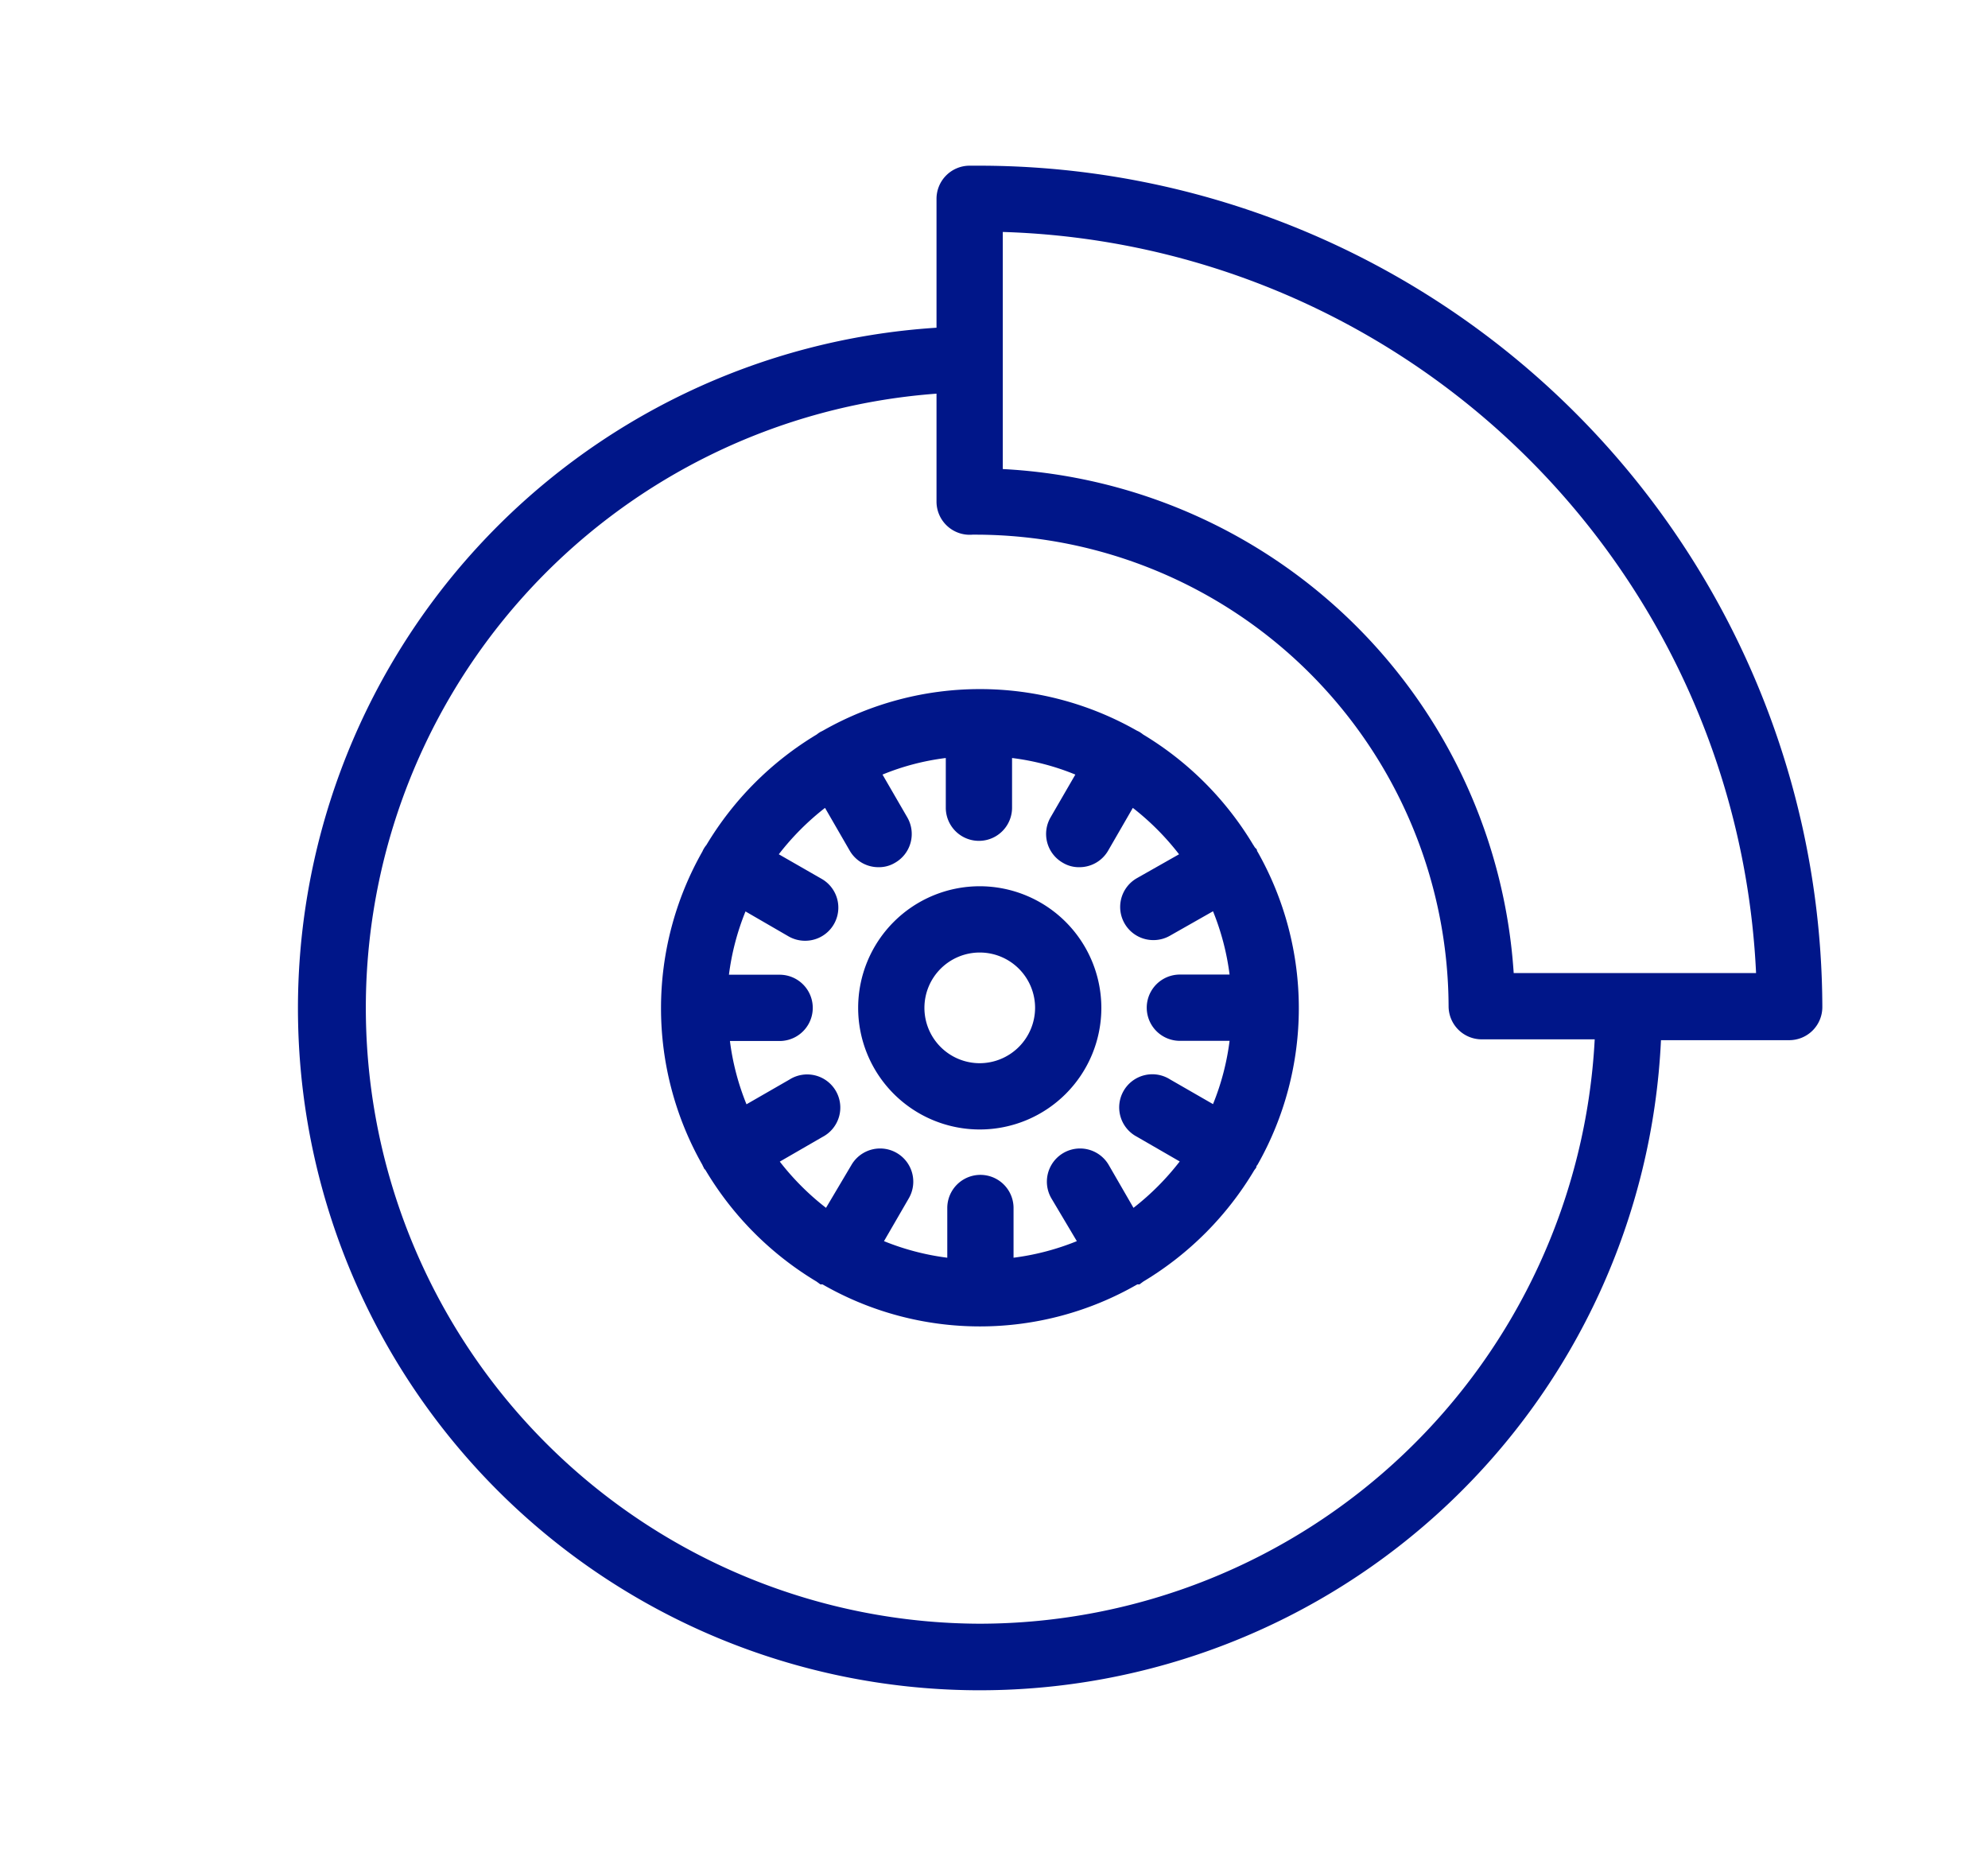 <svg id="Capa_1" data-name="Capa 1" xmlns="http://www.w3.org/2000/svg" viewBox="0 0 120 112.08"><path d="M75.88,51.37s0-.11-.07-.16-.11-.15-.17-.23A19.41,19.41,0,0,0,69,44.33a1.88,1.88,0,0,0-.23-.16l-.16-.08a19.15,19.15,0,0,0-18.92,0l-.16.08a1.88,1.88,0,0,0-.23.16A19.41,19.41,0,0,0,42.64,51a1.6,1.6,0,0,0-.16.23,1.19,1.19,0,0,0-.08.16,19.15,19.15,0,0,0,0,18.92.8.8,0,0,0,.08.16c0,.06.08.11.11.16a19.42,19.42,0,0,0,6.7,6.72l.23.17.13,0a19.06,19.06,0,0,0,19,0l.13,0,.23-.17a19.42,19.42,0,0,0,6.7-6.72l.12-.16s0-.1.07-.16a19.15,19.15,0,0,0,0-18.92ZM68.42,72.9l-1.49-2.58a2,2,0,0,0-3.47,2L65,74.91a15.27,15.27,0,0,1-3.82,1v-3a2,2,0,0,0-4,0v3a15.27,15.27,0,0,1-3.82-1l1.5-2.59a2,2,0,0,0-3.47-2L49.86,72.9a15.68,15.68,0,0,1-2.79-2.79l2.58-1.49a2,2,0,1,0-2-3.46l-2.59,1.49a15.15,15.15,0,0,1-1-3.82h3a2,2,0,0,0,0-4H44a15.27,15.27,0,0,1,1-3.82l2.59,1.5a2,2,0,0,0,1,.27,2,2,0,0,0,1-3.74l-2.58-1.48a15.73,15.73,0,0,1,2.79-2.8l1.49,2.58a2,2,0,0,0,1.74,1,1.87,1.87,0,0,0,1-.27,2,2,0,0,0,.74-2.73l-1.5-2.59a14.84,14.84,0,0,1,3.82-1v3a2,2,0,0,0,4,0v-3a14.84,14.84,0,0,1,3.82,1l-1.5,2.59a2,2,0,0,0,.74,2.73,1.87,1.87,0,0,0,1,.27,2,2,0,0,0,1.74-1l1.49-2.58a15.73,15.73,0,0,1,2.79,2.8L68.63,53a2,2,0,0,0,1,3.74,2,2,0,0,0,1-.27L73.22,55a15.27,15.27,0,0,1,1,3.82h-3a2,2,0,0,0,0,4h3a15.15,15.15,0,0,1-1,3.82l-2.59-1.49a2,2,0,1,0-2,3.46l2.58,1.49A15.68,15.68,0,0,1,68.42,72.9Z" style="fill:#001689"/><path d="M59.14,53.49a7.34,7.34,0,1,0,7.34,7.34A7.35,7.35,0,0,0,59.14,53.49Zm0,10.68a3.34,3.34,0,1,1,3.34-3.34A3.35,3.35,0,0,1,59.14,64.17Z" style="fill:#001689"/><path d="M59.14,10h-.61a2,2,0,0,0-2,2v7.78a41.16,41.16,0,1,0,43.73,43H108a2,2,0,0,0,1.42-.59,2,2,0,0,0,.58-1.42A50.92,50.92,0,0,0,59.14,10Zm0,88a37.17,37.17,0,0,1-2.61-74.24v6.52a2,2,0,0,0,.65,1.47,2,2,0,0,0,1.52.52h.21A28.58,28.58,0,0,1,87.44,60.73a2,2,0,0,0,2,2h6.82A37.22,37.22,0,0,1,59.14,98ZM98.31,58.73H91.37A32.6,32.6,0,0,0,60.53,28.31V14A46.94,46.94,0,0,1,106,58.73Z" style="fill:#001689"/></svg>